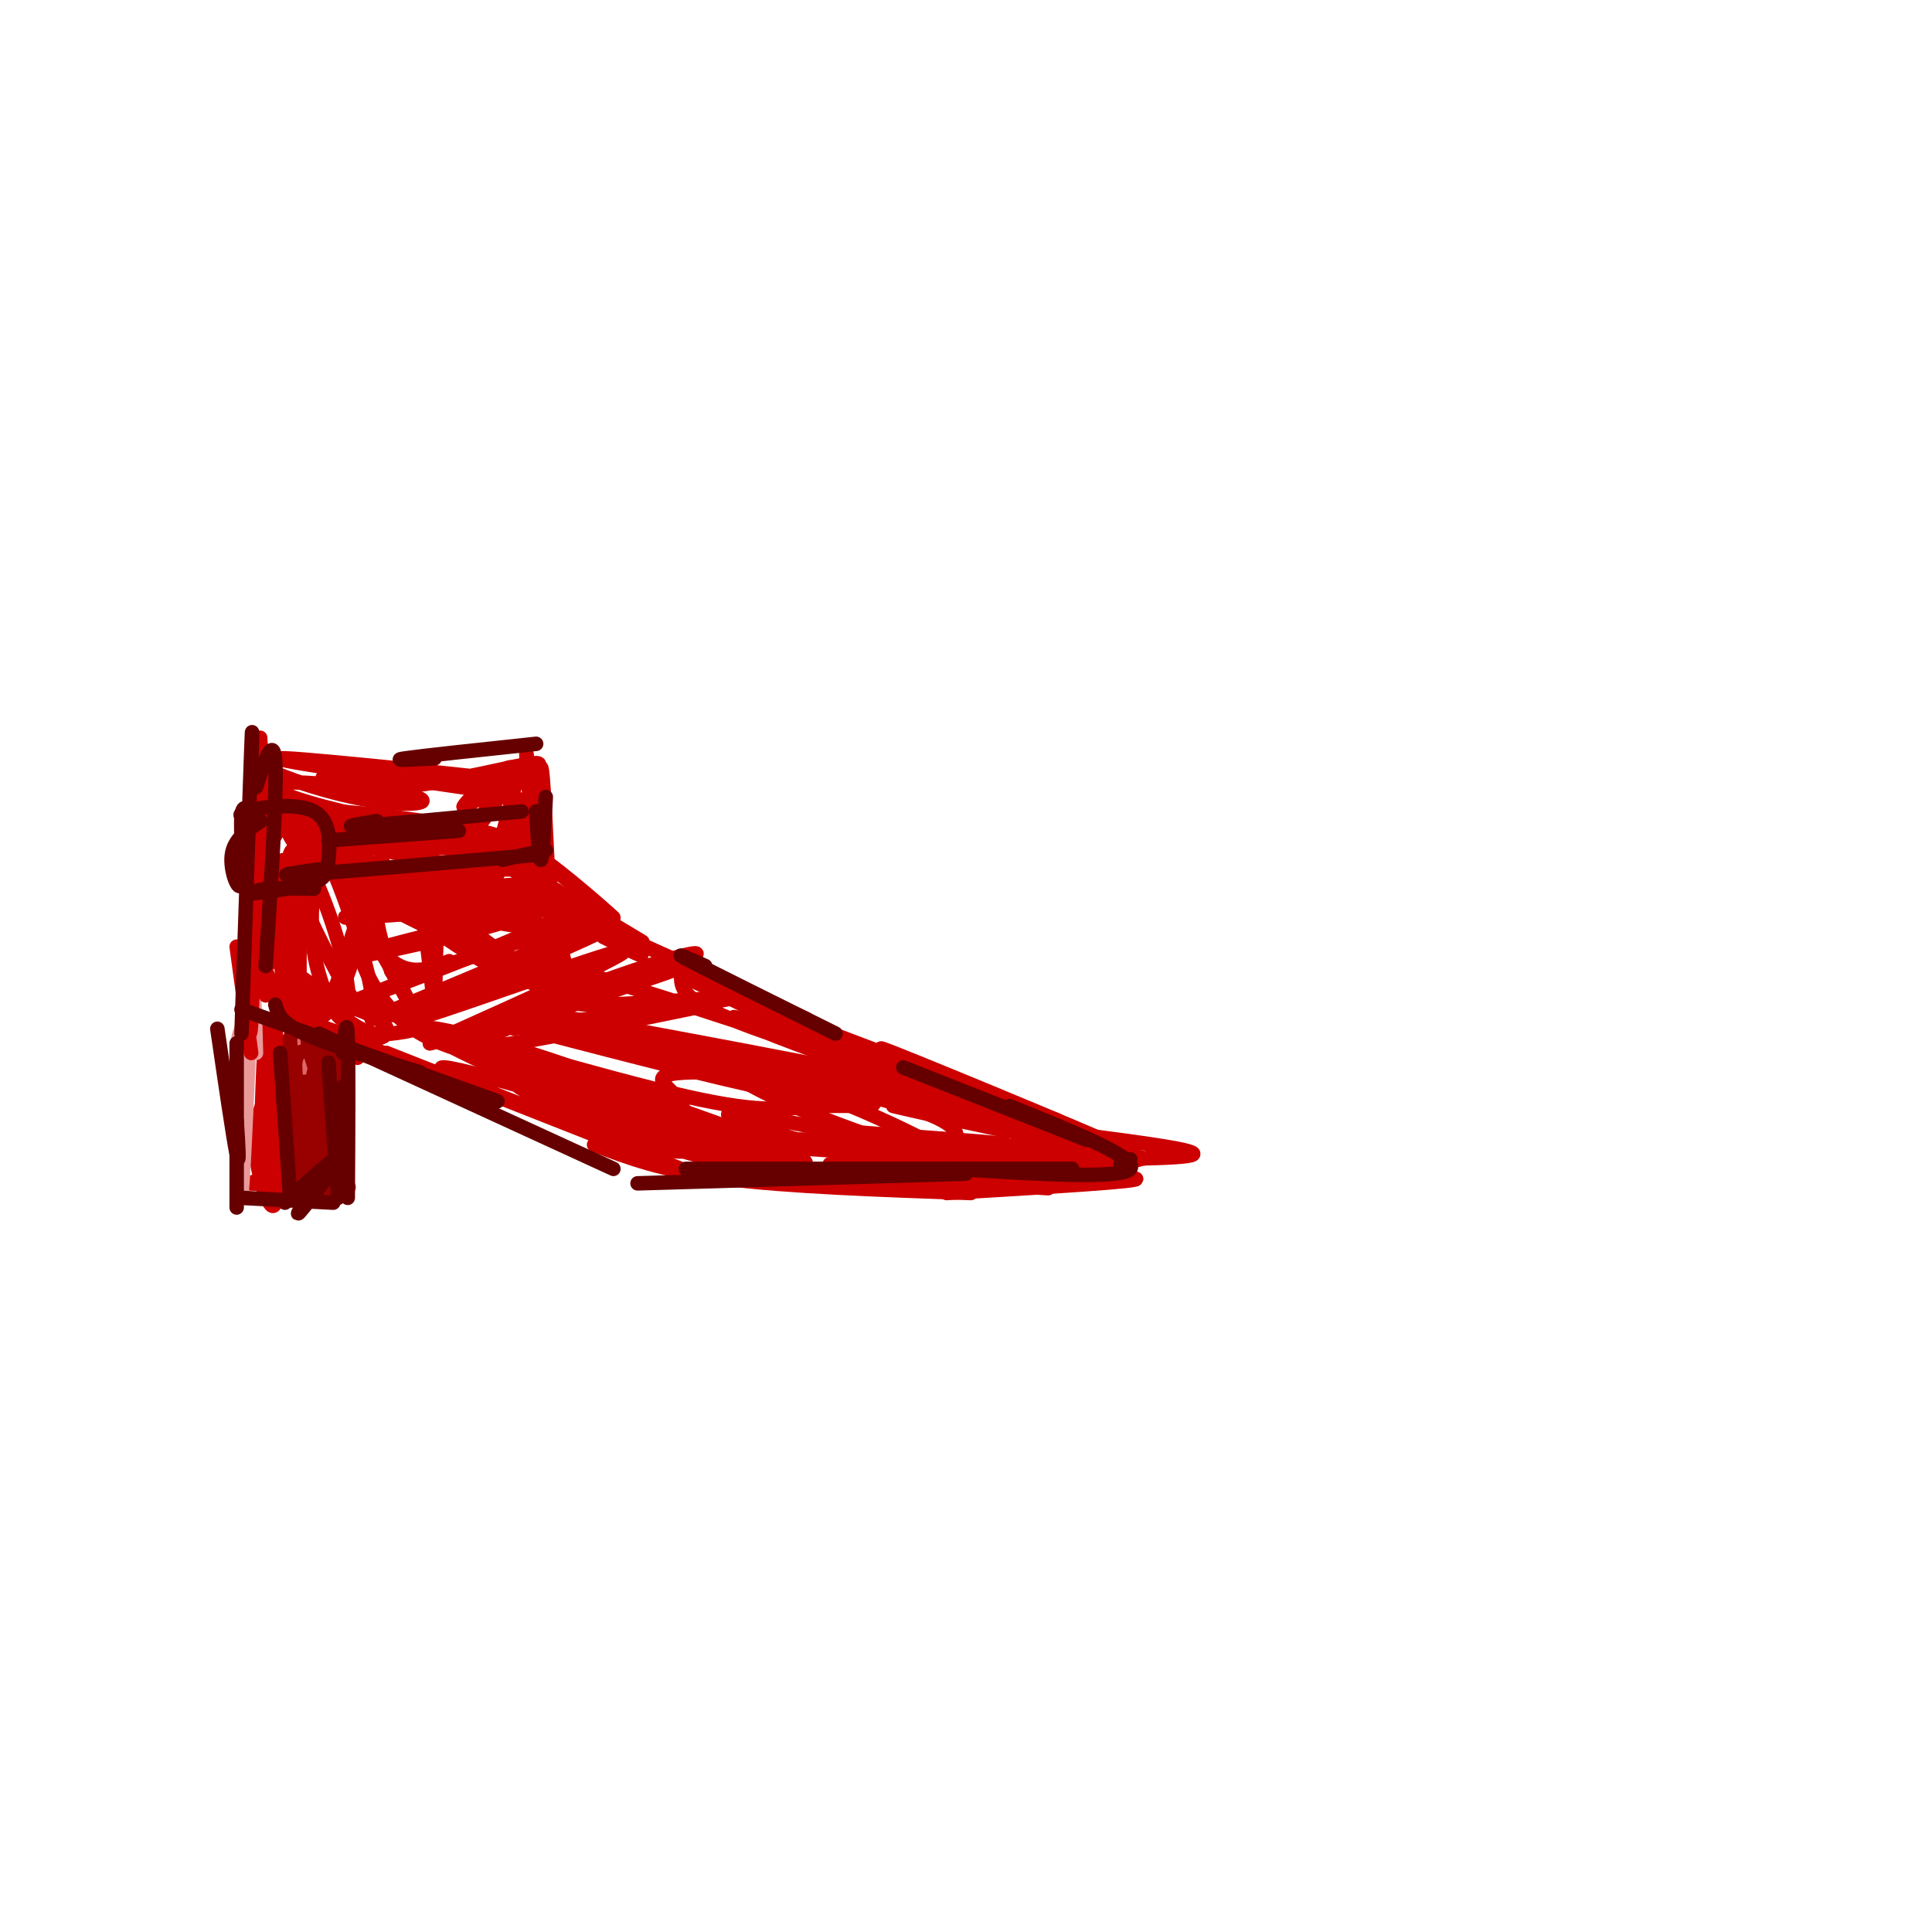 <svg viewBox='0 0 400 400' version='1.1' xmlns='http://www.w3.org/2000/svg' xmlns:xlink='http://www.w3.org/1999/xlink'><g fill='none' stroke='rgb(204,0,0)' stroke-width='3' stroke-linecap='round' stroke-linejoin='round'><path d='M72,215c0.000,0.000 22.000,9.000 22,9'/><path d='M80,218c0.000,0.000 66.000,26.000 66,26'/><path d='M123,237c7.000,2.667 14.000,5.333 27,7c13.000,1.667 32.000,2.333 51,3'/><path d='M190,245c0.000,0.000 34.000,0.000 34,0'/><path d='M217,246c0.000,0.000 -50.000,-3.000 -50,-3'/><path d='M74,219c0.000,0.000 -15.000,-9.000 -15,-9'/><path d='M57,213c1.244,12.511 2.489,25.022 3,27c0.511,1.978 0.289,-6.578 0,-9c-0.289,-2.422 -0.644,1.289 -1,5'/><path d='M59,236c0.000,1.833 0.500,3.917 1,6'/><path d='M60,241c6.667,2.167 13.333,4.333 12,5c-1.333,0.667 -10.667,-0.167 -20,-1'/><path d='M52,245c-0.325,-0.593 8.863,-1.575 12,-1c3.137,0.575 0.222,2.707 -3,3c-3.222,0.293 -6.750,-1.251 -7,-2c-0.250,-0.749 2.779,-0.702 3,0c0.221,0.702 -2.365,2.058 -3,0c-0.635,-2.058 0.683,-7.529 2,-13'/><path d='M56,232c0.500,-3.500 0.750,-5.750 1,-8'/><path d='M56,211c-0.911,18.200 -1.822,36.400 -2,34c-0.178,-2.400 0.378,-25.400 1,-31c0.622,-5.600 1.311,6.200 2,18'/><path d='M57,232c-0.167,5.167 -1.583,9.083 -3,13'/><path d='M56,219c0.911,13.511 1.822,27.022 1,30c-0.822,2.978 -3.378,-4.578 -4,-10c-0.622,-5.422 0.689,-8.711 2,-12'/></g>
<g fill='none' stroke='rgb(224,102,102)' stroke-width='3' stroke-linecap='round' stroke-linejoin='round'><path d='M67,220c1.417,12.583 2.833,25.167 2,25c-0.833,-0.167 -3.917,-13.083 -7,-26'/><path d='M62,219c-1.357,-6.393 -1.250,-9.375 -1,-3c0.250,6.375 0.643,22.107 1,24c0.357,1.893 0.679,-10.054 1,-22'/><path d='M63,218c1.133,-1.733 3.467,4.933 4,6c0.533,1.067 -0.733,-3.467 -2,-8'/></g>
<g fill='none' stroke='rgb(153,0,0)' stroke-width='3' stroke-linecap='round' stroke-linejoin='round'><path d='M61,219c0.583,10.833 1.167,21.667 1,21c-0.167,-0.667 -1.083,-12.833 -2,-25'/><path d='M60,215c1.845,-4.976 7.458,-4.917 10,3c2.542,7.917 2.012,23.690 1,26c-1.012,2.310 -2.506,-8.845 -4,-20'/><path d='M67,224c-0.300,1.780 0.951,16.230 0,16c-0.951,-0.230 -4.102,-15.139 -4,-16c0.102,-0.861 3.458,12.325 4,16c0.542,3.675 -1.729,-2.163 -4,-8'/><path d='M63,232c-1.439,-4.673 -3.035,-12.356 -1,-14c2.035,-1.644 7.702,2.750 8,2c0.298,-0.750 -4.772,-6.643 -6,-6c-1.228,0.643 1.386,7.821 4,15'/><path d='M68,229c1.000,3.833 1.500,5.917 2,8'/><path d='M70,236c0.238,3.668 0.475,7.337 -1,8c-1.475,0.663 -4.663,-1.678 -6,-1c-1.337,0.678 -0.821,4.375 0,4c0.821,-0.375 1.949,-4.821 2,-6c0.051,-1.179 -0.974,0.911 -2,3'/><path d='M63,244c-0.568,-1.068 -0.986,-5.236 -1,-3c-0.014,2.236 0.378,10.878 1,6c0.622,-4.878 1.475,-23.275 2,-25c0.525,-1.725 0.721,13.221 1,18c0.279,4.779 0.639,-0.611 1,-6'/><path d='M67,234c-1.756,1.200 -6.644,7.200 -7,10c-0.356,2.800 3.822,2.400 8,2'/></g>
<g fill='none' stroke='rgb(234,153,153)' stroke-width='3' stroke-linecap='round' stroke-linejoin='round'><path d='M53,218c-0.222,-8.600 -0.444,-17.200 -1,-9c-0.556,8.200 -1.444,33.200 -2,38c-0.556,4.800 -0.778,-10.600 -1,-26'/><path d='M49,221c0.000,-5.667 0.500,-6.833 1,-8'/></g>
<g fill='none' stroke='rgb(204,0,0)' stroke-width='3' stroke-linecap='round' stroke-linejoin='round'><path d='M196,247c20.833,-1.250 41.667,-2.500 39,-3c-2.667,-0.500 -28.833,-0.250 -55,0'/><path d='M181,222c0.000,0.000 26.000,6.000 26,6'/><path d='M231,240c-25.696,-10.774 -51.393,-21.548 -44,-19c7.393,2.548 47.875,18.417 48,18c0.125,-0.417 -40.107,-17.119 -50,-21c-9.893,-3.881 10.554,5.060 31,14'/><path d='M216,232c9.429,4.179 17.500,7.625 6,3c-11.500,-4.625 -42.571,-17.321 -54,-22c-11.429,-4.679 -3.214,-1.339 5,2'/><path d='M188,221c0.000,0.000 -23.000,-10.000 -23,-10'/><path d='M191,224c-17.333,-7.667 -34.667,-15.333 -30,-14c4.667,1.333 31.333,11.667 58,22'/><path d='M216,234c16.083,2.000 32.167,4.000 31,5c-1.167,1.000 -19.583,1.000 -38,1'/><path d='M209,240c2.199,0.009 26.697,-0.470 25,0c-1.697,0.470 -29.589,1.889 -29,2c0.589,0.111 29.659,-1.085 31,-2c1.341,-0.915 -25.045,-1.547 -32,-2c-6.955,-0.453 5.523,-0.726 18,-1'/><path d='M222,237c8.840,1.116 21.939,4.406 10,2c-11.939,-2.406 -48.914,-10.506 -47,-10c1.914,0.506 42.719,9.620 41,8c-1.719,-1.620 -45.963,-13.975 -51,-15c-5.037,-1.025 29.132,9.278 39,12c9.868,2.722 -4.566,-2.139 -19,-7'/><path d='M195,227c-14.268,-5.115 -40.436,-14.404 -35,-13c5.436,1.404 42.478,13.500 41,13c-1.478,-0.500 -41.475,-13.596 -48,-16c-6.525,-2.404 20.421,5.885 27,8c6.579,2.115 -7.211,-1.942 -21,-6'/><path d='M52,218c0.000,0.000 -3.000,-22.000 -3,-22'/><path d='M51,204c0.333,6.583 0.667,13.167 1,8c0.333,-5.167 0.667,-22.083 1,-39'/><path d='M54,170c0.000,0.000 12.000,2.000 12,2'/><path d='M62,170c0.000,0.000 19.000,11.000 19,11'/><path d='M70,174c0.000,0.000 23.000,5.000 23,5'/><path d='M99,180c0.000,0.000 9.000,0.000 9,0'/><path d='M59,172c0.000,0.000 38.000,14.000 38,14'/><path d='M79,178c1.083,2.583 2.167,5.167 7,7c4.833,1.833 13.417,2.917 22,4'/><path d='M98,188c0.000,0.000 16.000,-6.000 16,-6'/><path d='M113,183c0.000,0.000 20.000,12.000 20,12'/><path d='M116,188c0.000,0.000 51.000,23.000 51,23'/><path d='M158,211c0.000,0.000 14.000,4.000 14,4'/><path d='M57,173c-1.384,-2.786 -2.768,-5.573 -3,3c-0.232,8.573 0.686,28.504 1,30c0.314,1.496 0.022,-15.444 0,-25c-0.022,-9.556 0.225,-11.726 1,-4c0.775,7.726 2.079,25.350 3,27c0.921,1.650 1.461,-12.675 2,-27'/><path d='M61,177c0.602,0.612 1.106,15.641 1,24c-0.106,8.359 -0.821,10.047 -1,3c-0.179,-7.047 0.179,-22.829 0,-23c-0.179,-0.171 -0.896,15.269 -2,21c-1.104,5.731 -2.595,1.753 -4,-1c-1.405,-2.753 -2.724,-4.280 0,-3c2.724,1.280 9.493,5.366 12,8c2.507,2.634 0.754,3.817 -1,5'/><path d='M66,211c-2.822,-0.467 -9.376,-4.136 -8,-5c1.376,-0.864 10.684,1.077 16,3c5.316,1.923 6.642,3.829 6,5c-0.642,1.171 -3.252,1.606 -9,0c-5.748,-1.606 -14.633,-5.253 -11,-6c3.633,-0.747 19.783,1.405 25,3c5.217,1.595 -0.498,2.634 -4,3c-3.502,0.366 -4.789,0.060 -8,-2c-3.211,-2.060 -8.346,-5.874 -11,-9c-2.654,-3.126 -2.827,-5.563 -3,-8'/><path d='M59,195c-0.719,-7.029 -1.017,-20.600 0,-16c1.017,4.600 3.350,27.372 3,27c-0.350,-0.372 -3.381,-23.887 -2,-29c1.381,-5.113 7.174,8.176 10,18c2.826,9.824 2.684,16.183 1,16c-1.684,-0.183 -4.910,-6.910 -6,-14c-1.090,-7.090 -0.045,-14.545 1,-22'/><path d='M66,175c2.405,1.901 7.917,17.653 10,26c2.083,8.347 0.737,9.288 -1,8c-1.737,-1.288 -3.866,-4.807 -8,-13c-4.134,-8.193 -10.273,-21.062 0,-19c10.273,2.062 36.958,19.055 37,21c0.042,1.945 -26.559,-11.159 -32,-15c-5.441,-3.841 10.280,1.579 26,7'/><path d='M98,190c8.552,1.885 16.931,3.096 13,1c-3.931,-2.096 -20.173,-7.499 -24,-8c-3.827,-0.501 4.762,3.902 13,5c8.238,1.098 16.126,-1.108 11,-2c-5.126,-0.892 -23.265,-0.471 -23,-1c0.265,-0.529 18.933,-2.008 23,-2c4.067,0.008 -6.466,1.504 -17,3'/><path d='M94,186c-10.402,1.642 -27.907,4.248 -21,4c6.907,-0.248 38.226,-3.351 36,-1c-2.226,2.351 -37.999,10.156 -36,9c1.999,-1.156 41.769,-11.273 45,-10c3.231,1.273 -30.077,13.935 -41,18c-10.923,4.065 0.538,-0.468 12,-5'/><path d='M89,201c12.767,-4.356 38.684,-12.748 32,-9c-6.684,3.748 -45.968,19.634 -44,19c1.968,-0.634 45.187,-17.789 47,-18c1.813,-0.211 -37.781,16.520 -39,18c-1.219,1.480 35.937,-12.291 43,-14c7.063,-1.709 -15.969,8.646 -39,19'/><path d='M89,216c2.280,-0.171 27.482,-10.099 42,-15c14.518,-4.901 18.354,-4.775 5,0c-13.354,4.775 -43.899,14.197 -40,13c3.899,-1.197 42.242,-13.015 43,-13c0.758,0.015 -36.069,11.861 -41,15c-4.931,3.139 22.035,-2.431 49,-8'/><path d='M147,208c-4.756,0.284 -41.147,4.995 -41,5c0.147,0.005 36.830,-4.694 44,-6c7.170,-1.306 -15.175,0.782 -25,1c-9.825,0.218 -7.130,-1.433 -9,-4c-1.870,-2.567 -8.305,-6.049 3,-3c11.305,3.049 40.351,12.629 47,15c6.649,2.371 -9.100,-2.465 -17,-6c-7.900,-3.535 -7.950,-5.767 -8,-8'/><path d='M141,202c11.181,4.827 43.134,20.893 43,24c-0.134,3.107 -32.355,-6.745 -45,-10c-12.645,-3.255 -5.713,0.087 5,3c10.713,2.913 25.208,5.397 36,8c10.792,2.603 17.882,5.327 18,8c0.118,2.673 -6.738,5.297 -18,4c-11.262,-1.297 -26.932,-6.513 -29,-8c-2.068,-1.487 9.466,0.757 21,3'/><path d='M172,234c14.920,1.267 41.720,2.933 35,3c-6.720,0.067 -46.961,-1.465 -43,-1c3.961,0.465 52.124,2.929 54,4c1.876,1.071 -42.533,0.750 -46,1c-3.467,0.250 34.010,1.071 46,1c11.990,-0.071 -1.505,-1.036 -15,-2'/><path d='M203,240c-11.641,-0.762 -33.244,-1.668 -45,-3c-11.756,-1.332 -13.666,-3.092 -15,-5c-1.334,-1.908 -2.091,-3.966 -4,-6c-1.909,-2.034 -4.968,-4.044 6,-4c10.968,0.044 35.963,2.141 27,0c-8.963,-2.141 -51.885,-8.521 -54,-9c-2.115,-0.479 36.577,4.944 54,8c17.423,3.056 13.575,3.746 11,5c-2.575,1.254 -3.879,3.073 -16,1c-12.121,-2.073 -35.061,-8.036 -58,-14'/><path d='M109,213c5.509,0.637 48.283,9.229 64,13c15.717,3.771 4.379,2.720 -3,3c-7.379,0.280 -10.799,1.892 -28,-2c-17.201,-3.892 -48.184,-13.286 -45,-12c3.184,1.286 40.534,13.252 58,20c17.466,6.748 15.049,8.278 -4,2c-19.049,-6.278 -54.728,-20.365 -61,-23c-6.272,-2.635 16.864,6.183 40,15'/><path d='M130,229c9.419,3.592 12.966,5.072 14,7c1.034,1.928 -0.444,4.304 -15,0c-14.556,-4.304 -42.190,-15.286 -37,-15c5.190,0.286 43.206,11.842 57,17c13.794,5.158 3.368,3.919 -12,-1c-15.368,-4.919 -35.676,-13.517 -29,-13c6.676,0.517 40.336,10.148 52,14c11.664,3.852 1.332,1.926 -9,0'/><path d='M151,238c-4.143,-0.340 -10.002,-1.190 -25,-7c-14.998,-5.810 -39.136,-16.579 -38,-18c1.136,-1.421 27.546,6.506 33,9c5.454,2.494 -10.047,-0.444 -20,-3c-9.953,-2.556 -14.358,-4.729 -18,-8c-3.642,-3.271 -6.523,-7.640 -8,-12c-1.477,-4.360 -1.552,-8.712 1,-6c2.552,2.712 7.729,12.489 9,15c1.271,2.511 -1.365,-2.245 -4,-7'/><path d='M81,201c-1.910,-5.114 -4.684,-14.401 -2,-15c2.684,-0.599 10.825,7.488 21,13c10.175,5.512 22.382,8.449 15,4c-7.382,-4.449 -34.354,-16.283 -38,-20c-3.646,-3.717 16.033,0.684 24,2c7.967,1.316 4.222,-0.453 -2,-2c-6.222,-1.547 -14.921,-2.870 -18,-3c-3.079,-0.130 -0.540,0.935 2,2'/><path d='M83,182c6.115,0.198 20.401,-0.307 20,-1c-0.401,-0.693 -15.490,-1.573 -22,-1c-6.510,0.573 -4.442,2.598 0,3c4.442,0.402 11.259,-0.818 16,-2c4.741,-1.182 7.405,-2.327 9,-4c1.595,-1.673 2.122,-3.873 -2,-2c-4.122,1.873 -12.892,7.821 -13,8c-0.108,0.179 8.446,-5.410 17,-11'/><path d='M108,172c1.071,-0.719 -4.750,2.983 -7,3c-2.250,0.017 -0.927,-3.651 6,0c6.927,3.651 19.458,14.622 20,15c0.542,0.378 -10.906,-9.837 -16,-13c-5.094,-3.163 -3.833,0.725 2,6c5.833,5.275 16.238,11.936 19,14c2.762,2.064 -2.119,-0.468 -7,-3'/><path d='M125,194c-4.333,-3.044 -11.667,-9.156 -14,-11c-2.333,-1.844 0.333,0.578 3,3'/><path d='M146,219c5.762,3.693 11.523,7.385 23,12c11.477,4.615 28.669,10.151 27,8c-1.669,-2.151 -22.200,-11.989 -44,-19c-21.800,-7.011 -44.869,-11.195 -33,-9c11.869,2.195 58.677,10.770 67,13c8.323,2.230 -21.838,-1.885 -52,-6'/><path d='M112,183c-2.842,-0.672 -5.683,-1.344 -6,-5c-0.317,-3.656 1.892,-10.296 2,-12c0.108,-1.704 -1.885,1.527 -2,5c-0.115,3.473 1.650,7.189 3,10c1.350,2.811 2.287,4.718 2,-2c-0.287,-6.718 -1.796,-22.062 -2,-23c-0.204,-0.938 0.898,12.531 2,26'/><path d='M111,182c0.444,-2.578 0.556,-22.022 1,-23c0.444,-0.978 1.222,16.511 2,34'/><path d='M54,161c-0.134,-5.796 -0.268,-11.592 0,-6c0.268,5.592 0.938,22.571 1,22c0.062,-0.571 -0.483,-18.692 0,-21c0.483,-2.308 1.995,11.198 5,17c3.005,5.802 7.502,3.901 12,2'/><path d='M72,175c8.587,-0.109 24.055,-1.380 29,-1c4.945,0.380 -0.631,2.413 -12,1c-11.369,-1.413 -28.530,-6.271 -24,-7c4.530,-0.729 30.750,2.671 38,5c7.250,2.329 -4.471,3.589 -18,2c-13.529,-1.589 -28.865,-6.025 -28,-7c0.865,-0.975 17.933,1.513 35,4'/><path d='M92,172c7.827,1.118 9.894,1.913 4,1c-5.894,-0.913 -19.750,-3.535 -29,-6c-9.250,-2.465 -13.895,-4.774 -8,-5c5.895,-0.226 22.331,1.630 27,3c4.669,1.370 -2.429,2.254 -13,0c-10.571,-2.254 -24.615,-7.645 -18,-8c6.615,-0.355 33.890,4.327 43,6c9.110,1.673 0.055,0.336 -9,-1'/><path d='M89,162c-11.825,-1.644 -36.886,-5.254 -30,-5c6.886,0.254 45.721,4.372 50,5c4.279,0.628 -25.997,-2.234 -37,-2c-11.003,0.234 -2.731,3.563 9,3c11.731,-0.563 26.923,-5.018 30,-5c3.077,0.018 -5.962,4.509 -15,9'/><path d='M96,167c0.486,-1.364 9.203,-9.273 10,-8c0.797,1.273 -6.324,11.727 -7,12c-0.676,0.273 5.093,-9.636 7,-11c1.907,-1.364 -0.046,5.818 -2,13'/><path d='M109,172c5.746,18.901 11.493,37.802 8,34c-3.493,-3.802 -16.225,-30.308 -22,-29c-5.775,1.308 -4.593,30.429 -5,31c-0.407,0.571 -2.402,-27.408 -6,-33c-3.598,-5.592 -8.799,11.204 -14,28'/><path d='M70,203c-2.418,5.558 -1.464,5.454 0,3c1.464,-2.454 3.439,-7.257 4,-13c0.561,-5.743 -0.293,-12.426 -2,-16c-1.707,-3.574 -4.267,-4.039 -3,1c1.267,5.039 6.362,15.583 11,20c4.638,4.417 8.819,2.709 13,1'/></g>
<g fill='none' stroke='rgb(102,0,0)' stroke-width='3' stroke-linecap='round' stroke-linejoin='round'><path d='M57,208c0.500,1.833 1.000,3.667 6,6c5.000,2.333 14.500,5.167 24,8'/><path d='M50,209c0.000,0.000 53.000,19.000 53,19'/><path d='M66,214c0.000,0.000 61.000,28.000 61,28'/><path d='M132,245c0.000,0.000 68.000,-2.000 68,-2'/><path d='M142,242c0.000,0.000 80.000,0.000 80,0'/><path d='M187,221c0.000,0.000 38.000,15.000 38,15'/><path d='M209,229c13.417,5.417 26.833,10.833 25,13c-1.833,2.167 -18.917,1.083 -36,0'/><path d='M53,163c1.833,-5.583 3.667,-11.167 4,-5c0.333,6.167 -0.833,24.083 -2,42'/><path d='M52,160c0.167,-6.500 0.333,-13.000 0,-4c-0.333,9.000 -1.167,33.500 -2,58'/><path d='M53,170c-1.363,-2.143 -2.726,-4.286 -3,-1c-0.274,3.286 0.542,12.000 0,14c-0.542,2.000 -2.440,-2.714 -2,-6c0.440,-3.286 3.220,-5.143 6,-7'/><path d='M53,170c-2.334,-0.578 -4.668,-1.156 -2,-2c2.668,-0.844 10.339,-1.956 14,0c3.661,1.956 3.311,6.978 3,10c-0.311,3.022 -0.584,4.044 -4,5c-3.416,0.956 -9.976,1.844 -12,2c-2.024,0.156 0.488,-0.422 3,-1'/><path d='M55,184c2.167,-0.167 6.083,-0.083 10,0'/><path d='M68,174c0.000,0.000 27.000,-2.000 27,-2'/><path d='M78,170c-4.000,0.667 -8.000,1.333 -3,1c5.000,-0.333 19.000,-1.667 33,-3'/><path d='M66,180c-5.250,0.750 -10.500,1.500 -3,1c7.500,-0.500 27.750,-2.250 48,-4'/><path d='M104,178c0.000,0.000 9.000,-2.000 9,-2'/><path d='M111,168c0.333,5.250 0.667,10.500 1,10c0.333,-0.500 0.667,-6.750 1,-13'/><path d='M90,157c-4.750,0.250 -9.500,0.500 -6,0c3.500,-0.500 15.250,-1.750 27,-3'/><path d='M146,200c-3.750,-1.667 -7.500,-3.333 -3,-1c4.500,2.333 17.250,8.667 30,15'/><path d='M45,213c1.667,11.417 3.333,22.833 4,26c0.667,3.167 0.333,-1.917 0,-7'/><path d='M49,216c0.000,0.000 0.000,34.000 0,34'/><path d='M50,248c0.000,0.000 19.000,1.000 19,1'/><path d='M58,218c0.000,0.000 2.000,29.000 2,29'/><path d='M71,218c0.417,-4.000 0.833,-8.000 1,-3c0.167,5.000 0.083,19.000 0,33'/><path d='M71,225c0.000,0.000 0.000,19.000 0,19'/><path d='M59,249c5.667,-5.222 11.333,-10.444 11,-9c-0.333,1.444 -6.667,9.556 -8,11c-1.333,1.444 2.333,-3.778 6,-9'/><path d='M68,220c0.000,0.000 2.000,28.000 2,28'/><path d='M234,240c0.000,0.000 -2.000,1.000 -2,1'/></g>
</svg>
